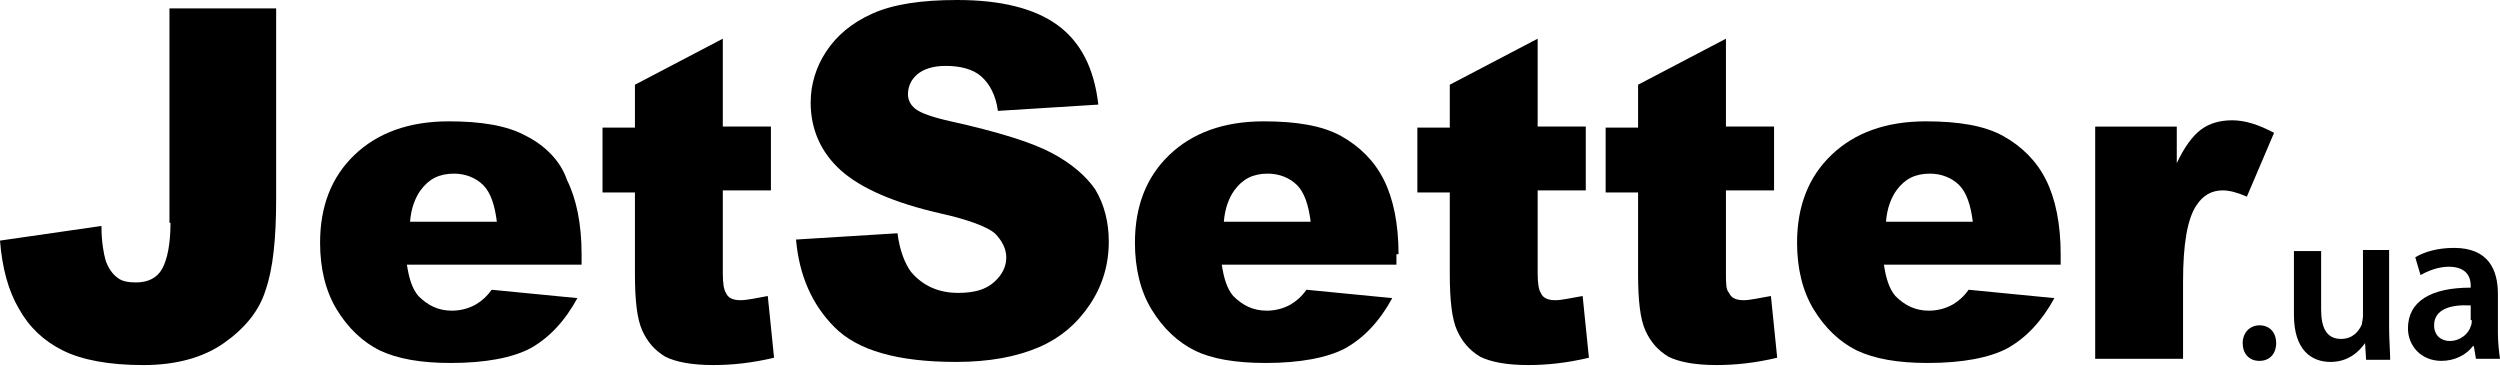<?xml version="1.0" encoding="UTF-8"?> <svg xmlns="http://www.w3.org/2000/svg" width="239" height="35" viewBox="0 0 239 35" fill="none"> <g clip-path="url(#clip0_225_20)"> <path d="M16.3 21.301C16.3 23.301 16 24.801 15.5 25.701C15 26.601 14.1 27.001 13 27.001C12.3 27.001 11.7 26.901 11.3 26.601C10.7 26.201 10.3 25.501 10.1 24.901C9.9 24.201 9.7 23.101 9.7 21.601L0 23.001C0.2 25.601 0.8 27.801 1.8 29.501C2.8 31.301 4.2 32.601 6 33.501C7.8 34.401 10.4 34.901 13.7 34.901C16.8 34.901 19.4 34.201 21.4 32.801C23.4 31.401 24.8 29.701 25.4 27.701C26.1 25.701 26.4 22.801 26.4 19.001V0.801H16.2V21.301H16.3Z" fill="black"></path> <path d="M50.3 13C48.5 12 46 11.6 42.9 11.6C39.1 11.6 36.1 12.7 33.9 14.8C31.7 16.9 30.6 19.7 30.6 23.2C30.6 25.6 31.1 27.8 32.2 29.6C33.3 31.4 34.7 32.7 36.3 33.5C38 34.3 40.2 34.7 43.1 34.7C46.4 34.7 49 34.2 50.7 33.3C52.5 32.3 54 30.7 55.2 28.5L47 27.7C46.5 28.4 46 28.8 45.5 29.1C44.8 29.5 44 29.7 43.2 29.7C41.9 29.7 40.9 29.2 40 28.3C39.4 27.6 39.1 26.6 38.9 25.3H55.6V24.3C55.6 21.4 55.1 19 54.2 17.2C53.6 15.4 52.1 13.9 50.3 13ZM39.2 21.2C39.3 19.9 39.7 18.9 40.2 18.2C41 17.1 42 16.6 43.4 16.6C44.5 16.6 45.5 17 46.2 17.7C46.9 18.4 47.3 19.6 47.5 21.2H39.2Z" fill="black"></path> <path d="M70.8 28.699C70.1 28.699 69.6 28.499 69.4 27.999C69.2 27.699 69.1 27.099 69.1 26.099V18.199H73.7V12.099H69.1V3.699L60.7 8.099V12.199H57.6V18.399H60.7V26.199C60.7 28.699 60.9 30.499 61.4 31.599C61.9 32.699 62.6 33.499 63.6 34.099C64.6 34.599 66.1 34.899 68.2 34.899C70 34.899 71.9 34.699 74 34.199L73.4 28.299C72.3 28.499 71.4 28.699 70.8 28.699Z" fill="black"></path> <path d="M100.5 14.6C98.6 13.6 95.4 12.6 90.9 11.6C89.1 11.2 88 10.8 87.5 10.4C87 10 86.8 9.5 86.8 9C86.8 8.3 87.1 7.6 87.7 7.1C88.3 6.6 89.2 6.3 90.4 6.3C91.8 6.3 93 6.6 93.8 7.3C94.6 8 95.2 9.1 95.4 10.6L105 10C104.6 6.5 103.3 4 101.1 2.4C98.9 0.8 95.7 0 91.5 0C88.1 0 85.4 0.4 83.4 1.3C81.4 2.2 80 3.4 79 4.9C78 6.4 77.5 8.1 77.5 9.8C77.5 12.4 78.5 14.6 80.4 16.3C82.3 18 85.5 19.4 89.9 20.4C92.6 21 94.4 21.7 95.1 22.3C95.8 23 96.2 23.8 96.2 24.6C96.2 25.5 95.8 26.3 95 27C94.2 27.7 93.1 28 91.6 28C89.7 28 88.2 27.3 87.1 26C86.5 25.2 86 23.9 85.8 22.3L76.1 22.9C76.4 26.3 77.6 29.1 79.8 31.3C82 33.5 85.8 34.6 91.4 34.6C94.6 34.6 97.2 34.1 99.3 33.2C101.4 32.3 103 30.9 104.2 29.1C105.4 27.3 106 25.3 106 23.1C106 21.3 105.6 19.6 104.7 18.1C103.8 16.8 102.4 15.6 100.5 14.6Z" fill="black"></path> <path d="M133.7 24.3C133.7 21.4 133.2 19 132.3 17.2C131.4 15.4 130 14 128.2 13C126.4 12 123.9 11.6 120.8 11.6C117 11.6 114 12.7 111.8 14.8C109.6 16.9 108.5 19.7 108.5 23.2C108.5 25.6 109 27.8 110.1 29.6C111.2 31.4 112.6 32.7 114.2 33.5C115.8 34.3 118.1 34.7 121 34.7C124.3 34.7 126.9 34.2 128.6 33.3C130.4 32.3 131.9 30.7 133.1 28.5L124.9 27.7C124.4 28.4 123.9 28.8 123.4 29.1C122.7 29.5 121.9 29.7 121.1 29.7C119.8 29.7 118.8 29.2 117.9 28.3C117.3 27.6 117 26.6 116.8 25.3H133.5V24.3H133.7ZM117 21.2C117.1 19.9 117.5 18.9 118 18.2C118.8 17.1 119.8 16.6 121.2 16.6C122.3 16.6 123.3 17 124 17.7C124.7 18.4 125.1 19.6 125.3 21.2H117Z" fill="black"></path> <path d="M148.7 28.699C148 28.699 147.5 28.499 147.3 27.999C147.1 27.699 147 27.099 147 26.099V18.199H151.6V12.099H147V3.699L138.6 8.099V12.199H135.5V18.399H138.6V26.199C138.6 28.699 138.8 30.499 139.3 31.599C139.8 32.699 140.5 33.499 141.5 34.099C142.5 34.599 144 34.899 146.1 34.899C147.9 34.899 149.8 34.699 151.9 34.199L151.3 28.299C150.1 28.499 149.3 28.699 148.7 28.699Z" fill="black"></path> <path d="M166.7 28.699C166 28.699 165.5 28.499 165.3 27.999C165 27.699 165 27.099 165 26.099V18.199H169.6V12.099H165V3.699L156.6 8.099V12.199H153.5V18.399H156.6V26.199C156.6 28.699 156.8 30.499 157.3 31.599C157.8 32.699 158.5 33.499 159.5 34.099C160.5 34.599 162 34.899 164.1 34.899C165.9 34.899 167.8 34.699 169.9 34.199L169.3 28.299C168.1 28.499 167.3 28.699 166.7 28.699Z" fill="black"></path> <path d="M191.5 13C189.7 12 187.2 11.6 184.1 11.6C180.3 11.6 177.3 12.7 175.1 14.8C172.9 16.9 171.8 19.7 171.8 23.2C171.8 25.6 172.3 27.8 173.4 29.6C174.5 31.4 175.9 32.7 177.5 33.5C179.2 34.3 181.4 34.7 184.3 34.7C187.6 34.7 190.2 34.2 191.9 33.3C193.7 32.3 195.2 30.7 196.4 28.5L188.2 27.7C187.7 28.4 187.2 28.8 186.7 29.1C186 29.5 185.2 29.7 184.4 29.7C183.1 29.7 182.1 29.2 181.2 28.3C180.6 27.6 180.3 26.6 180.1 25.3H197V24.3C197 21.4 196.5 19 195.6 17.2C194.7 15.4 193.3 14 191.5 13ZM180.3 21.2C180.4 19.9 180.8 18.9 181.3 18.2C182.1 17.1 183.1 16.6 184.5 16.6C185.6 16.6 186.6 17 187.3 17.7C188 18.4 188.4 19.6 188.6 21.2H180.3Z" fill="black"></path> <path d="M217.4 12.7C215.9 11.9 214.6 11.5 213.4 11.5C212.2 11.5 211.2 11.8 210.4 12.4C209.6 13 208.8 14.1 208.1 15.6V12.1H200.3V34.3H208.7V26.9C208.7 23.4 209.1 20.9 210 19.6C210.6 18.7 211.4 18.2 212.5 18.2C213.1 18.2 213.9 18.4 214.8 18.8L217.4 12.7Z" fill="black"></path> <path d="M216 31.1C215.1 31.1 214.4 31.8 214.4 32.8C214.4 33.8 215 34.5 216 34.5C217 34.5 217.6 33.8 217.6 32.8C217.6 31.8 217 31.1 216 31.1Z" fill="black"></path> <path d="M228.5 23.9H225.9V30.2C225.9 30.5 225.8 30.8 225.8 31C225.5 31.7 224.9 32.4 223.8 32.4C222.4 32.4 221.9 31.3 221.9 29.6V24H219.3V30.1C219.3 33.5 221 34.6 222.8 34.6C224.6 34.6 225.6 33.5 226.1 32.8L226.2 34.4H228.5C228.5 33.6 228.4 32.5 228.4 31.3V23.9H228.5Z" fill="black"></path> <path d="M238.8 31.799V28.099C238.8 25.799 237.9 23.699 234.6 23.699C233 23.699 231.7 24.099 230.9 24.599L231.4 26.299C232.1 25.899 233.1 25.499 234.1 25.499C235.9 25.499 236.2 26.599 236.2 27.299V27.499C232.4 27.499 230.2 28.799 230.2 31.399C230.2 32.999 231.4 34.499 233.4 34.499C234.7 34.499 235.8 33.899 236.4 33.099H236.5L236.7 34.299H239C238.9 33.599 238.8 32.699 238.8 31.799ZM236.3 30.599C236.3 30.799 236.3 30.999 236.2 31.199C236 31.899 235.2 32.599 234.2 32.599C233.4 32.599 232.7 32.099 232.7 31.099C232.7 29.499 234.4 29.099 236.2 29.199V30.599H236.3Z" fill="black"></path> </g> <defs> <clipPath id="clip0_225_20"> <rect width="239" height="35" fill="white"></rect> </clipPath> </defs> </svg> 
